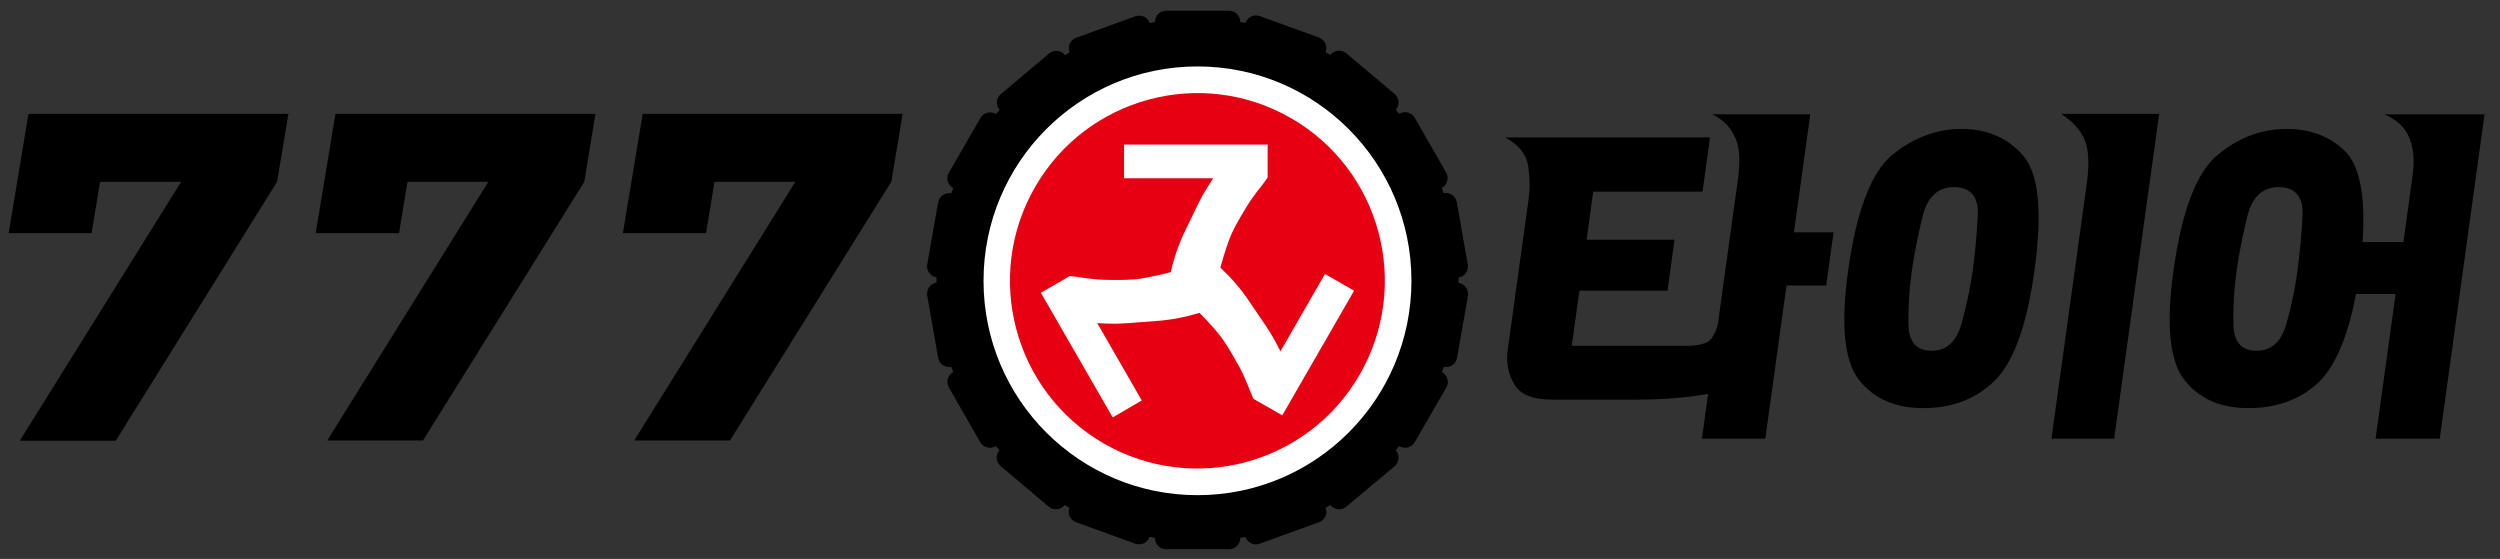 <?xml version="1.0" encoding="utf-8"?>
<!-- Generator: Adobe Illustrator 23.0.0, SVG Export Plug-In . SVG Version: 6.00 Build 0)  -->
<svg version="1.1" id="레이어_1" xmlns="http://www.w3.org/2000/svg" xmlns:xlink="http://www.w3.org/1999/xlink" x="0px"
	 y="0px" viewBox="0 0 121.17 27.09" style="enable-background:new 0 0 121.17 27.09;" xml:space="preserve">
<rect x="0" y="0" width="121.17" height="27.09" fill="#333333" stroke="none"/>
<style type="text/css">
	.st0{fill:#FFFFFF;}
	.st1{fill:#E60012;}
</style>
<g>
	<g>
		<path d="M13.43,8.81L5.61,21.36H0.96L8.78,8.81H4.85L4.44,11.3H0.42l0.96-5.78h12.6L13.43,8.81z"/>
		<path d="M28.32,8.81l-7.82,12.54h-4.64l7.81-12.54h-3.92l-0.41,2.49H15.3l0.96-5.78h12.6L28.32,8.81z"/>
		<path d="M43.2,8.81l-7.82,12.54h-4.64l7.81-12.54h-3.92l-0.41,2.49h-4.03l0.96-5.78h12.6L43.2,8.81z"/>
	</g>
	<path d="M81.73,16.76c0.64,0,1.05-0.12,1.22-0.35c0.17-0.24,0.28-0.49,0.32-0.76l0.97-7c0.12-0.88,0.07-1.57-0.17-2.05
		c-0.23-0.48-0.6-0.83-1.09-1.06h4.76l-0.79,5.72h1.92l-0.36,2.58h-1.92l-1.03,7.42h-3.07l0.3-2.17c-0.43,0.08-0.95,0.15-1.55,0.2
		c-0.6,0.05-1.28,0.08-2.02,0.08h-3.97c-0.96,0-1.58-0.25-1.86-0.75C73.1,18.12,73,17.58,73.07,17l1.02-7.36
		c0.07-0.48,0.06-1.01-0.02-1.58c-0.08-0.57-0.45-1.04-1.12-1.4h9.93l-0.36,2.63h-5.3l-0.32,2.33h4.26l-0.34,2.47h-4.27l-0.37,2.67
		H81.73z"/>
	<path d="M95.08,6.25c1.25,0,2.25,0.44,3,1.32c0.74,0.88,0.92,2.74,0.52,5.57c-0.36,2.62-1,4.39-1.9,5.29
		c-0.91,0.9-2.07,1.35-3.49,1.35c-1.36,0-2.39-0.46-3.11-1.37c-0.71-0.91-0.89-2.67-0.53-5.26c0.4-2.91,1.12-4.79,2.14-5.64
		C92.74,6.67,93.87,6.25,95.08,6.25z M95.61,13.15c0.12-0.87,0.2-1.77,0.25-2.69c0.05-0.92-0.34-1.39-1.16-1.39
		c-0.78,0-1.29,0.48-1.52,1.43c-0.23,0.95-0.41,1.84-0.52,2.65c-0.12,0.88-0.18,1.75-0.16,2.59c0.02,0.84,0.39,1.26,1.12,1.26
		c0.72,0,1.2-0.43,1.45-1.31C95.31,14.83,95.49,13.98,95.61,13.15z M104.65,5.52l-2.18,15.74h-3.04l1.71-12.35
		c0.13-0.94,0.1-1.65-0.1-2.13c-0.2-0.48-0.58-0.9-1.14-1.26H104.65z"/>
	<path d="M110.83,6.25c1.14,0,2.08,0.35,2.81,1.06c0.73,0.7,1.02,2.18,0.87,4.42h1.98l0.46-3.36c0.08-0.61,0.03-1.17-0.17-1.68
		c-0.2-0.51-0.61-0.89-1.22-1.15h4.86l-2.17,15.72h-3.11l0.97-7.01h-1.92c-0.41,2.17-1.06,3.63-1.93,4.39
		c-0.87,0.76-1.97,1.14-3.29,1.14c-1.36,0-2.39-0.46-3.1-1.37c-0.71-0.91-0.89-2.67-0.53-5.26c0.4-2.91,1.12-4.79,2.14-5.64
		C108.49,6.67,109.61,6.25,110.83,6.25z M111.35,13.15c0.12-0.87,0.2-1.77,0.25-2.69c0.04-0.92-0.34-1.39-1.16-1.39
		c-0.78,0-1.29,0.48-1.52,1.43c-0.23,0.95-0.41,1.84-0.52,2.65c-0.12,0.88-0.17,1.75-0.15,2.59c0.02,0.84,0.39,1.26,1.12,1.26
		c0.72,0,1.2-0.43,1.45-1.31C111.06,14.83,111.24,13.98,111.35,13.15z"/>
	<g>
		<path d="M70.7,13.71l-0.01,0c0-0.04,0-0.09,0-0.13c0-0.04,0-0.09,0-0.13l0.01,0c0.29-0.05,0.49-0.33,0.44-0.63L70.61,9.8
			c-0.05-0.29-0.33-0.49-0.63-0.44l-0.01,0c-0.03-0.08-0.06-0.17-0.09-0.25l0.01-0.01c0.26-0.15,0.35-0.48,0.2-0.74l-1.52-2.65
			c-0.15-0.26-0.48-0.35-0.74-0.2l-0.01,0.01c-0.06-0.07-0.11-0.14-0.17-0.2l0.01-0.01c0.19-0.23,0.16-0.57-0.07-0.76l-2.34-1.97
			c-0.23-0.19-0.57-0.16-0.76,0.07l-0.01,0.01c-0.08-0.05-0.15-0.09-0.23-0.13l0-0.01c0.1-0.28-0.04-0.59-0.32-0.7l-2.87-1.04
			c-0.28-0.1-0.59,0.04-0.69,0.32l0,0.01c-0.09-0.02-0.17-0.03-0.26-0.05V1.06c0-0.3-0.24-0.54-0.54-0.54h-3.05
			c-0.3,0-0.54,0.24-0.54,0.54v0.01c-0.09,0.01-0.17,0.03-0.26,0.05l0-0.01c-0.1-0.28-0.41-0.42-0.69-0.32l-2.87,1.04
			c-0.28,0.1-0.43,0.41-0.32,0.7l0.01,0.01c-0.08,0.05-0.16,0.09-0.23,0.13l-0.01-0.01c-0.19-0.23-0.53-0.26-0.76-0.07l-2.34,1.97
			c-0.23,0.19-0.26,0.53-0.07,0.76l0.01,0.01c-0.06,0.07-0.12,0.13-0.18,0.2l-0.01-0.01c-0.26-0.15-0.59-0.06-0.74,0.2l-1.53,2.65
			c-0.15,0.26-0.06,0.59,0.2,0.74l0.01,0.01c-0.03,0.08-0.06,0.16-0.09,0.25l-0.01,0c-0.29-0.05-0.58,0.15-0.63,0.44l-0.53,3.01
			c-0.05,0.29,0.15,0.57,0.44,0.62l0.01,0c0,0.04,0,0.09,0,0.13c0,0.05,0,0.09,0,0.13l-0.01,0c-0.29,0.05-0.49,0.33-0.44,0.63
			l0.53,3.01c0.05,0.3,0.33,0.49,0.63,0.44l0.01,0c0.03,0.08,0.06,0.17,0.09,0.25l-0.01,0.01c-0.26,0.15-0.35,0.48-0.2,0.74
			l1.52,2.65c0.15,0.26,0.48,0.35,0.74,0.2l0.01-0.01c0.06,0.07,0.12,0.13,0.18,0.2l-0.01,0.01c-0.19,0.23-0.16,0.57,0.07,0.76
			l2.33,1.97c0.23,0.19,0.57,0.16,0.76-0.07l0.01-0.01c0.08,0.05,0.15,0.09,0.23,0.13l0,0.01c-0.1,0.28,0.04,0.59,0.32,0.69
			l2.87,1.04c0.28,0.1,0.59-0.04,0.69-0.32l0.01-0.01c0.09,0.02,0.17,0.03,0.26,0.05v0.01c0,0.3,0.24,0.54,0.54,0.54h3.05
			c0.3,0,0.54-0.24,0.54-0.54v-0.01c0.09-0.01,0.17-0.03,0.26-0.05l0,0.01c0.1,0.28,0.41,0.43,0.69,0.32l2.87-1.04
			c0.28-0.1,0.43-0.42,0.32-0.69l0-0.01c0.08-0.04,0.15-0.09,0.23-0.13l0.01,0.01c0.19,0.23,0.53,0.26,0.76,0.07l2.34-1.96
			c0.23-0.19,0.26-0.53,0.07-0.77l-0.01-0.01c0.06-0.07,0.12-0.14,0.17-0.2l0.01,0.01c0.26,0.15,0.59,0.06,0.74-0.2l1.53-2.65
			c0.15-0.26,0.06-0.59-0.2-0.74l-0.01-0.01c0.03-0.08,0.06-0.16,0.09-0.25l0.01,0c0.3,0.05,0.58-0.14,0.63-0.44l0.53-3.01
			C71.19,14.04,70.99,13.76,70.7,13.71z"/>
		<g>
			<path class="st0" d="M68.41,13.61c0,5.74-4.64,10.39-10.37,10.39s-10.37-4.65-10.37-10.39c0-5.74,4.64-10.39,10.37-10.39
				S68.41,7.87,68.41,13.61z"/>
			<path class="st1" d="M62.58,5.73c4.35,2.51,5.83,8.08,3.32,12.43c-2.51,4.35-8.06,5.84-12.41,3.33
				c-4.34-2.51-5.83-8.08-3.32-12.43C52.68,4.71,58.24,3.22,62.58,5.73z"/>
			<path class="st0" d="M64.22,13.28l-2.16,3.75c-0.13-0.27-0.27-0.52-0.4-0.75c-0.13-0.23-0.5-0.78-1.11-1.67
				c-0.4-0.6-0.86-1.13-1.36-1.6c-0.01-0.01-0.03-0.02-0.04-0.04c0.01-0.04,0.02-0.08,0.03-0.12c0.21-0.72,0.38-1.24,0.54-1.58
				c0.16-0.34,0.41-0.78,0.75-1.33c0.34-0.55,0.74-0.99,0.97-1.33V7.01h-6.96v1.63h4.32c-0.17,0.26-0.32,0.5-0.45,0.72
				c-0.13,0.22-0.43,0.82-0.89,1.79c-0.32,0.65-0.55,1.31-0.7,1.98c-0.01,0.02-0.01,0.04-0.01,0.06c-0.04,0.01-0.08,0.02-0.12,0.03
				c-0.72,0.18-1.27,0.29-1.63,0.32c-0.37,0.03-0.88,0.04-1.52,0.02c-0.64-0.02-1.22-0.15-1.63-0.18l-1.4,0.81l3.48,6.04l1.41-0.82
				l-2.16-3.75c0.31,0.02,0.59,0.03,0.85,0.03c0.26,0,0.92-0.04,1.99-0.13c0.72-0.05,1.4-0.18,2.06-0.38c0.02,0,0.04-0.01,0.05-0.02
				c0.03,0.03,0.06,0.06,0.09,0.09c0.52,0.53,0.88,0.95,1.09,1.26c0.21,0.31,0.47,0.75,0.78,1.31c0.3,0.57,0.49,1.13,0.66,1.51
				l1.4,0.8l3.48-6.04L64.22,13.28z"/>
		</g>
	</g>
</g>
</svg>
